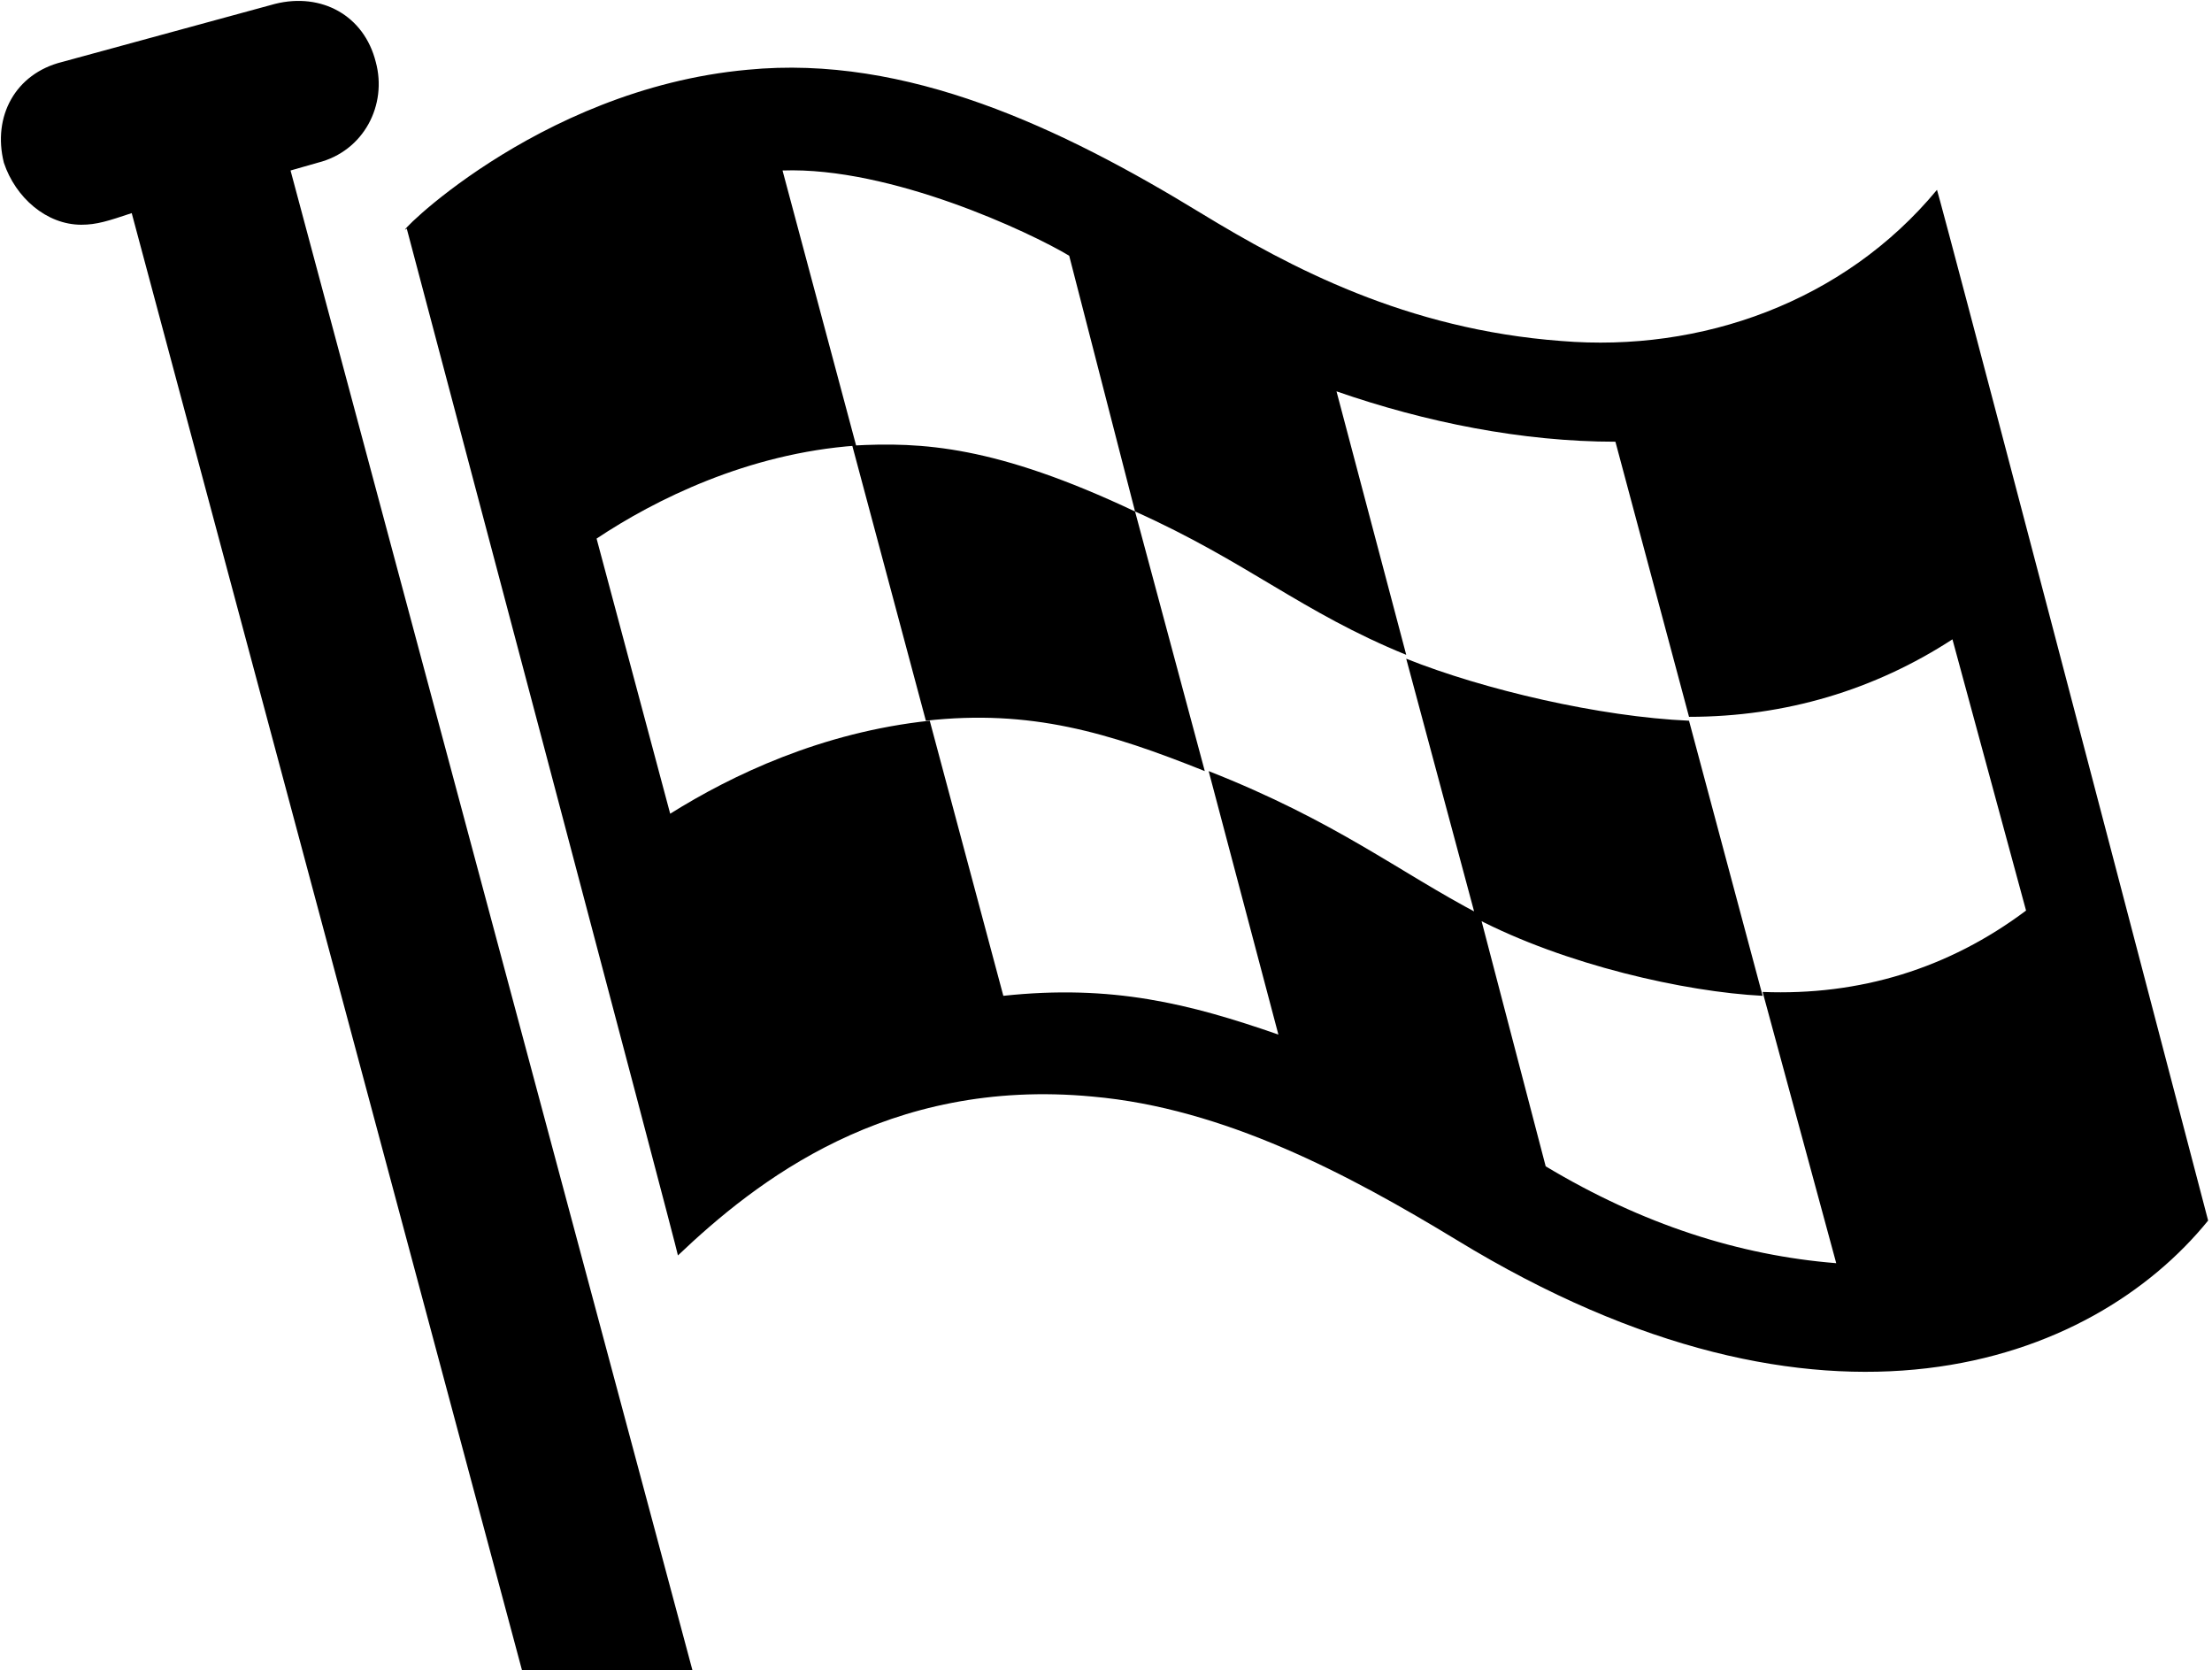<svg version="1.1" id="Layer_1" xmlns="http://www.w3.org/2000/svg" xmlns:xlink="http://www.w3.org/1999/xlink" x="0px" y="0px" viewBox="0 0 57.1 43.1" xml:space="preserve" fill="currentColor" enable-background="new 0 0 57.1 43.1"><g id="icon"><g><path d="M8.2 4.2c1.2-.3 1.8-1.5 1.5-2.6C9.4.4 8.3-.2 7.1.1L1.6 1.6C.4 1.9-.2 3 .1 4.2c.3.9 1.1 1.6 2 1.6.4 0 .7-.1 1.3-.3l10.1 37.7h4.4L7.5 4.4l.7-.2zM22 11.5l1.9 7.1c2.7-.3 4.7.3 7.2 1.3l-1.8-6.7c-3.6-1.7-5.5-1.8-7.3-1.7zM36.3 17l1.8 6.7c2.3 1.2 5.4 1.9 7.4 2l-1.9-7.1c-2.3-.1-5.3-.8-7.3-1.6zM50 4.9c-2.4 2.9-6.1 4.2-9.7 3.9-4-.3-7-1.9-9.3-3.3-3.6-2.2-7.6-4.1-11.7-3.7-5.5.5-9.3 4.5-8.8 4.1 0 0 7 26.4 7 26.5 2-1.9 5.4-4.6 10.7-4.1 3.4.3 6.6 2 9.4 3.7 9.5 5.8 16.4 3.2 19.4-.5C49.8 4 50 4.9 50 4.9zm-4.5 20.7 1.9 7c-2.5-.2-5-1-7.5-2.5l-1.7-6.5c-2.1-1.1-3.7-2.4-7-3.7l1.8 6.8c-2.3-.8-4.3-1.3-7.1-1L24 18.6c-2.8.3-5.1 1.4-6.7 2.4l-1.9-7.1c1.5-1 3.9-2.2 6.7-2.4l-1.9-7.1c2.8-.1 6.4 1.6 7.4 2.2l1.7 6.6c2.9 1.3 4.3 2.6 7 3.7l-1.8-6.8c2.3.8 4.8 1.3 7.2 1.3l1.9 7.1c2.5 0 4.8-.7 6.8-2l1.9 7c-2 1.5-4.3 2.2-6.8 2.1z"/></g></g></svg>